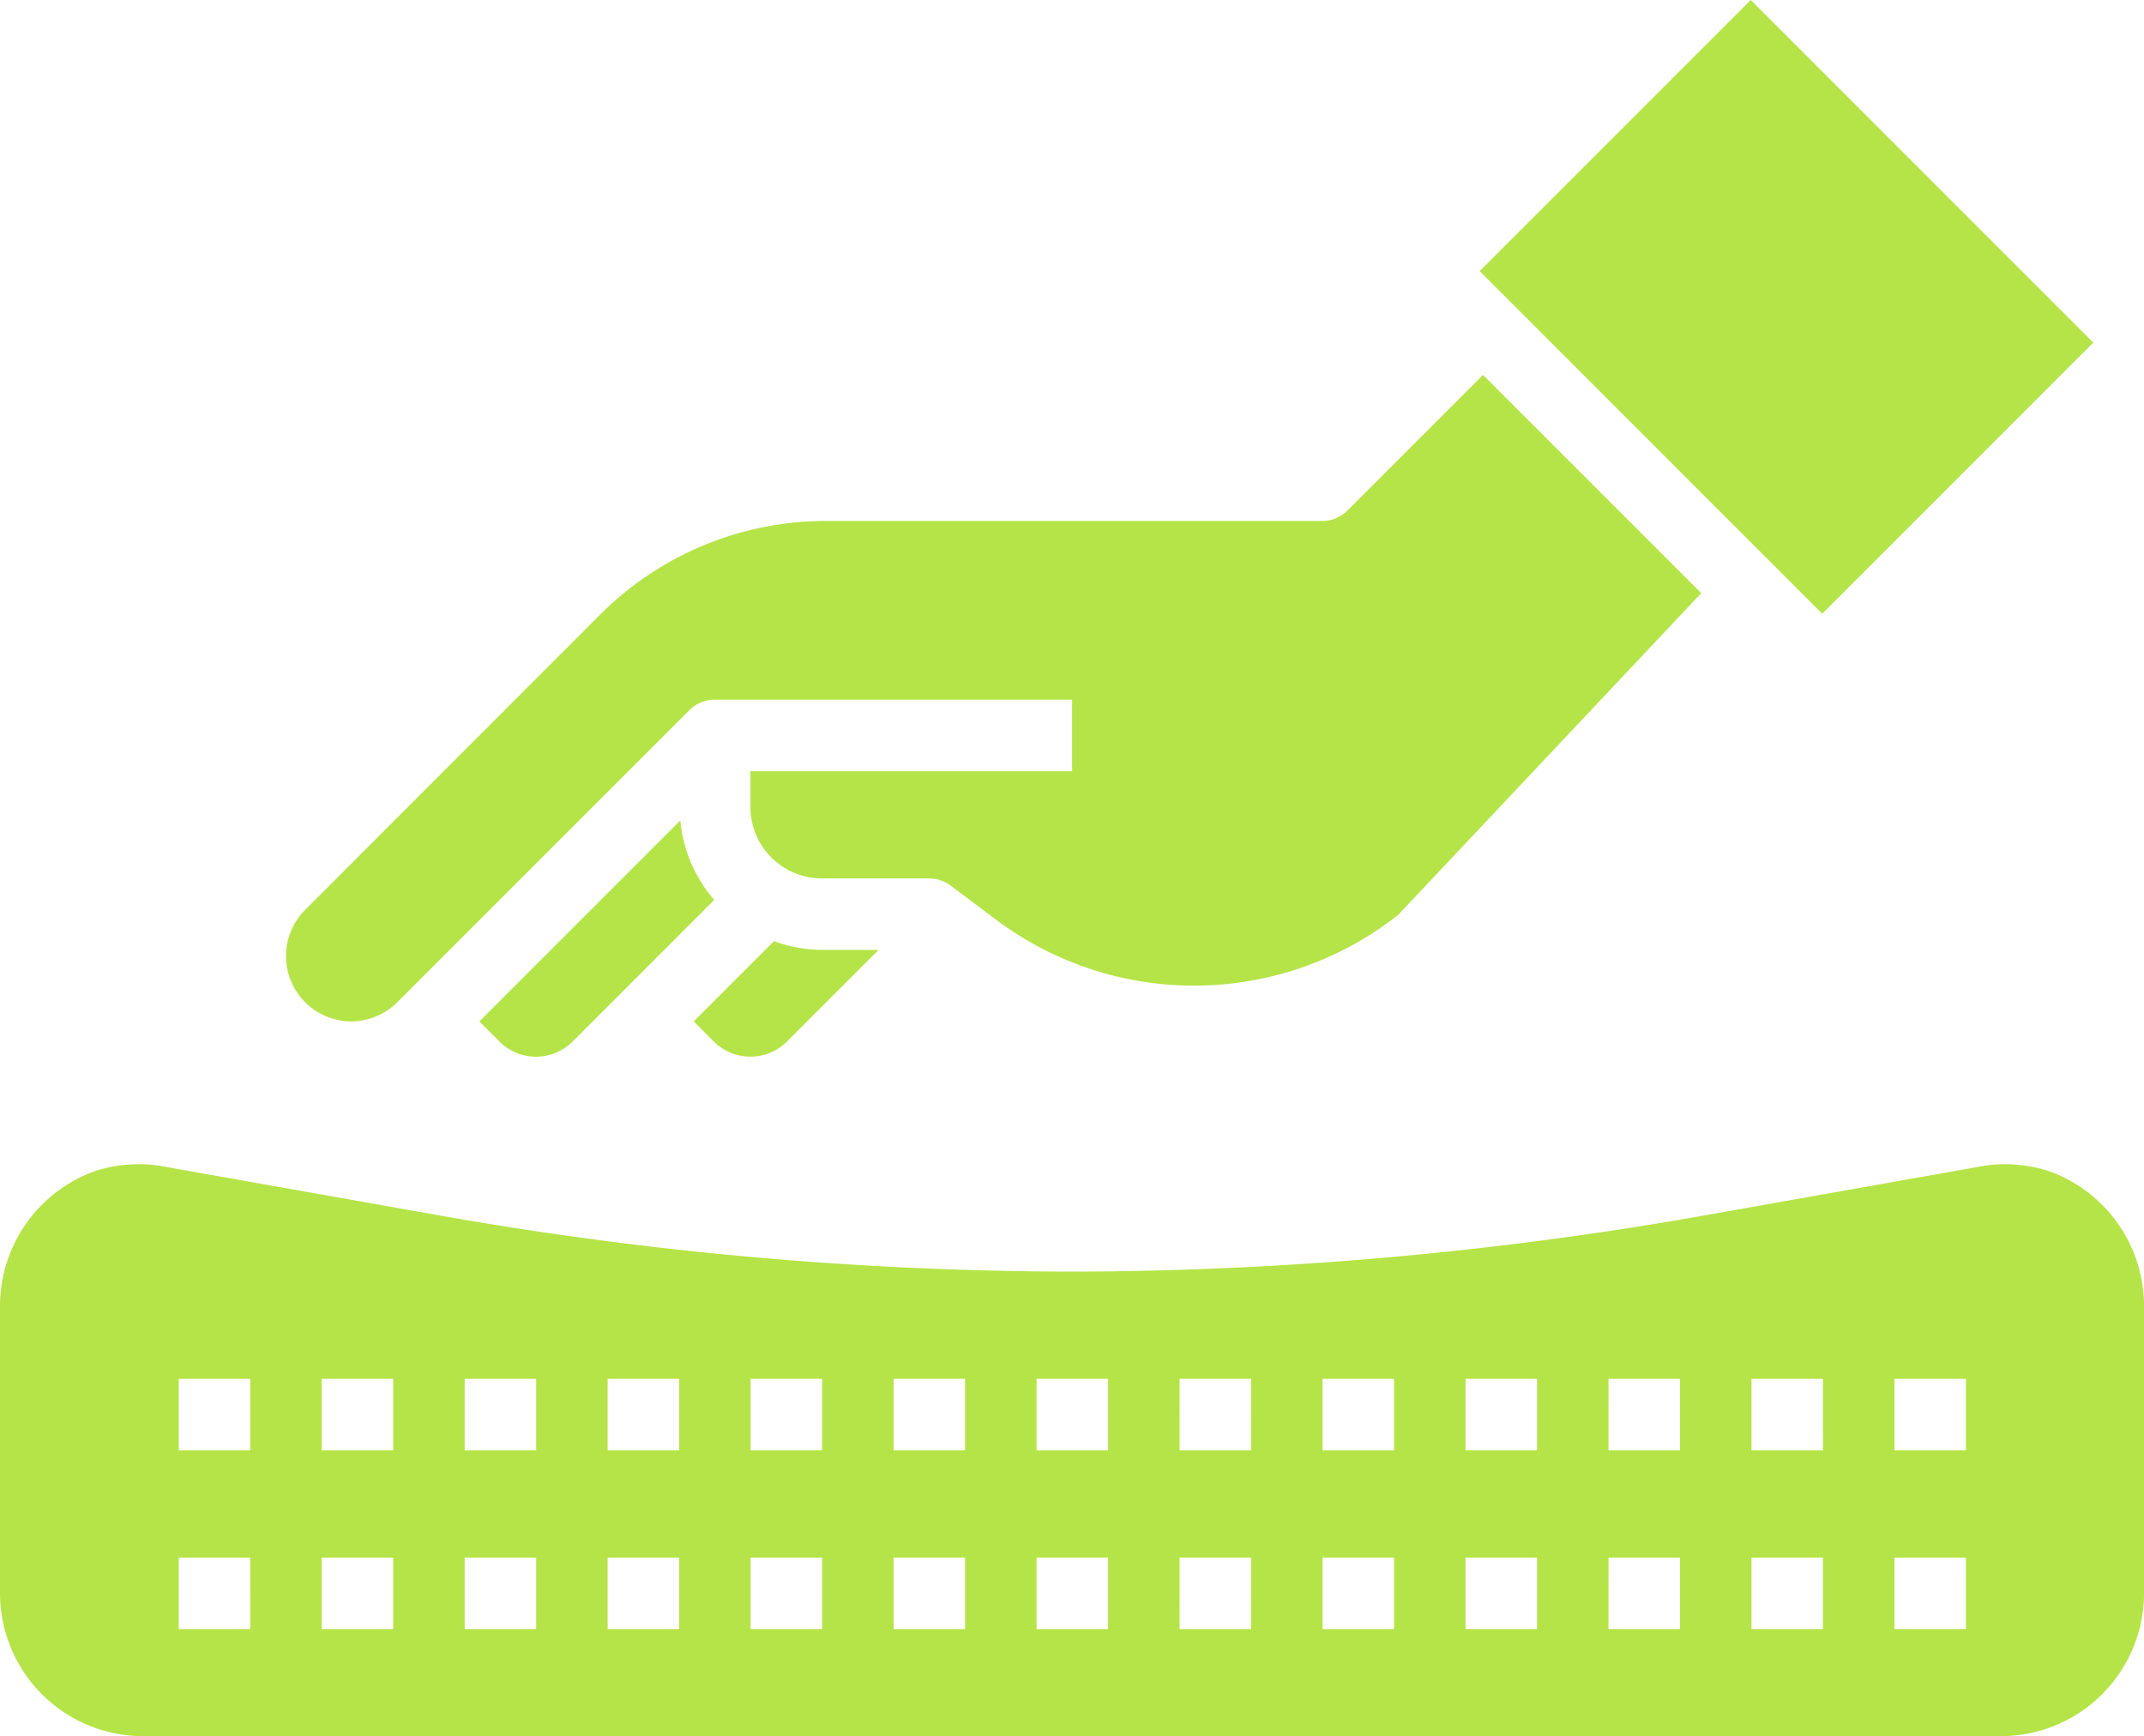 <svg xmlns="http://www.w3.org/2000/svg" width="77.975" height="63.135" viewBox="0 0 77.975 63.135">
  <g id="Group_46" data-name="Group 46" transform="translate(-2 -8.419)">
    <path id="Path_1424" data-name="Path 1424" d="M76.53,41.25A5.161,5.161,0,0,0,73.9,41.1L64.2,42.82A133.207,133.207,0,0,1,40.988,44.9,133.209,133.209,0,0,1,17.773,42.82L8.076,41.1a5.157,5.157,0,0,0-2.63.148A5.215,5.215,0,0,0,2,46.159V56.583a5.206,5.206,0,0,0,5.2,5.211H74.777a5.206,5.206,0,0,0,5.2-5.211V46.159A5.215,5.215,0,0,0,76.53,41.25ZM11.1,57.9H8.5V55.3h2.6Zm0-6.5H8.5V48.8h2.6Zm5.2,6.5H13.7V55.3h2.6Zm0-6.5H13.7V48.8h2.6Zm5.2,6.5h-2.6V55.3h2.6Zm0-6.5h-2.6V48.8h2.6Zm5.2,6.5h-2.6V55.3h2.6Zm0-6.5h-2.6V48.8h2.6Zm5.2,6.5h-2.6V55.3h2.6Zm0-6.5h-2.6V48.8h2.6Zm5.2,6.5h-2.6V55.3h2.6Zm0-6.5h-2.6V48.8h2.6Zm5.2,6.5h-2.6V55.3h2.6Zm0-6.5h-2.6V48.8h2.6Zm5.2,6.5h-2.6V55.3h2.6Zm0-6.5h-2.6V48.8h2.6Zm5.2,6.5h-2.6V55.3h2.6Zm0-6.5h-2.6V48.8h2.6Zm5.2,6.5h-2.6V55.3h2.6Zm0-6.5h-2.6V48.8h2.6Zm5.2,6.5h-2.6V55.3h2.6Zm0-6.5h-2.6V48.8h2.6Zm5.2,6.5h-2.6V55.3h2.6Zm0-6.5h-2.6V48.8h2.6Zm5.2,6.5h-2.6V55.3h2.6Zm0-6.5h-2.6V48.8h2.6Z" transform="translate(0 9.76)" fill="#b5e448"/>
    <path id="Path_1425" data-name="Path 1425" d="M0,0H13.942V17.619H0Z" transform="translate(55.814 18.277) rotate(-45)" fill="#b5e448"/>
    <path id="Path_1426" data-name="Path 1426" d="M15.414,38.685l.762.762a1.886,1.886,0,0,0,2.6,0l5.179-5.18a5.148,5.148,0,0,1-1.231-2.89Z" transform="translate(4.019 6.878)" fill="#b5e448"/>
    <path id="Path_1427" data-name="Path 1427" d="M12.375,42.418a2.391,2.391,0,0,0,1.68-.7L24.675,31.1a1.292,1.292,0,0,1,.92-.382h13v2.6h-11.7v1.3a2.6,2.6,0,0,0,2.6,2.6h3.9a1.3,1.3,0,0,1,.78.26l1.652,1.239a12,12,0,0,0,14.626-.173l11.023-11.7-7.937-7.935-4.929,4.929a1.3,1.3,0,0,1-.919.381H29.68a11.622,11.622,0,0,0-8.272,3.426L10.7,38.362a2.377,2.377,0,0,0,1.68,4.056Z" transform="translate(2.397 3.144)" fill="#b5e448"/>
    <path id="Path_1428" data-name="Path 1428" d="M24.775,38.435l3.361-3.361H26.074a5.161,5.161,0,0,1-1.74-.321l-2.92,2.92.762.762A1.886,1.886,0,0,0,24.775,38.435Z" transform="translate(5.816 7.889)" fill="#b5e448"/>
  </g>
</svg>

